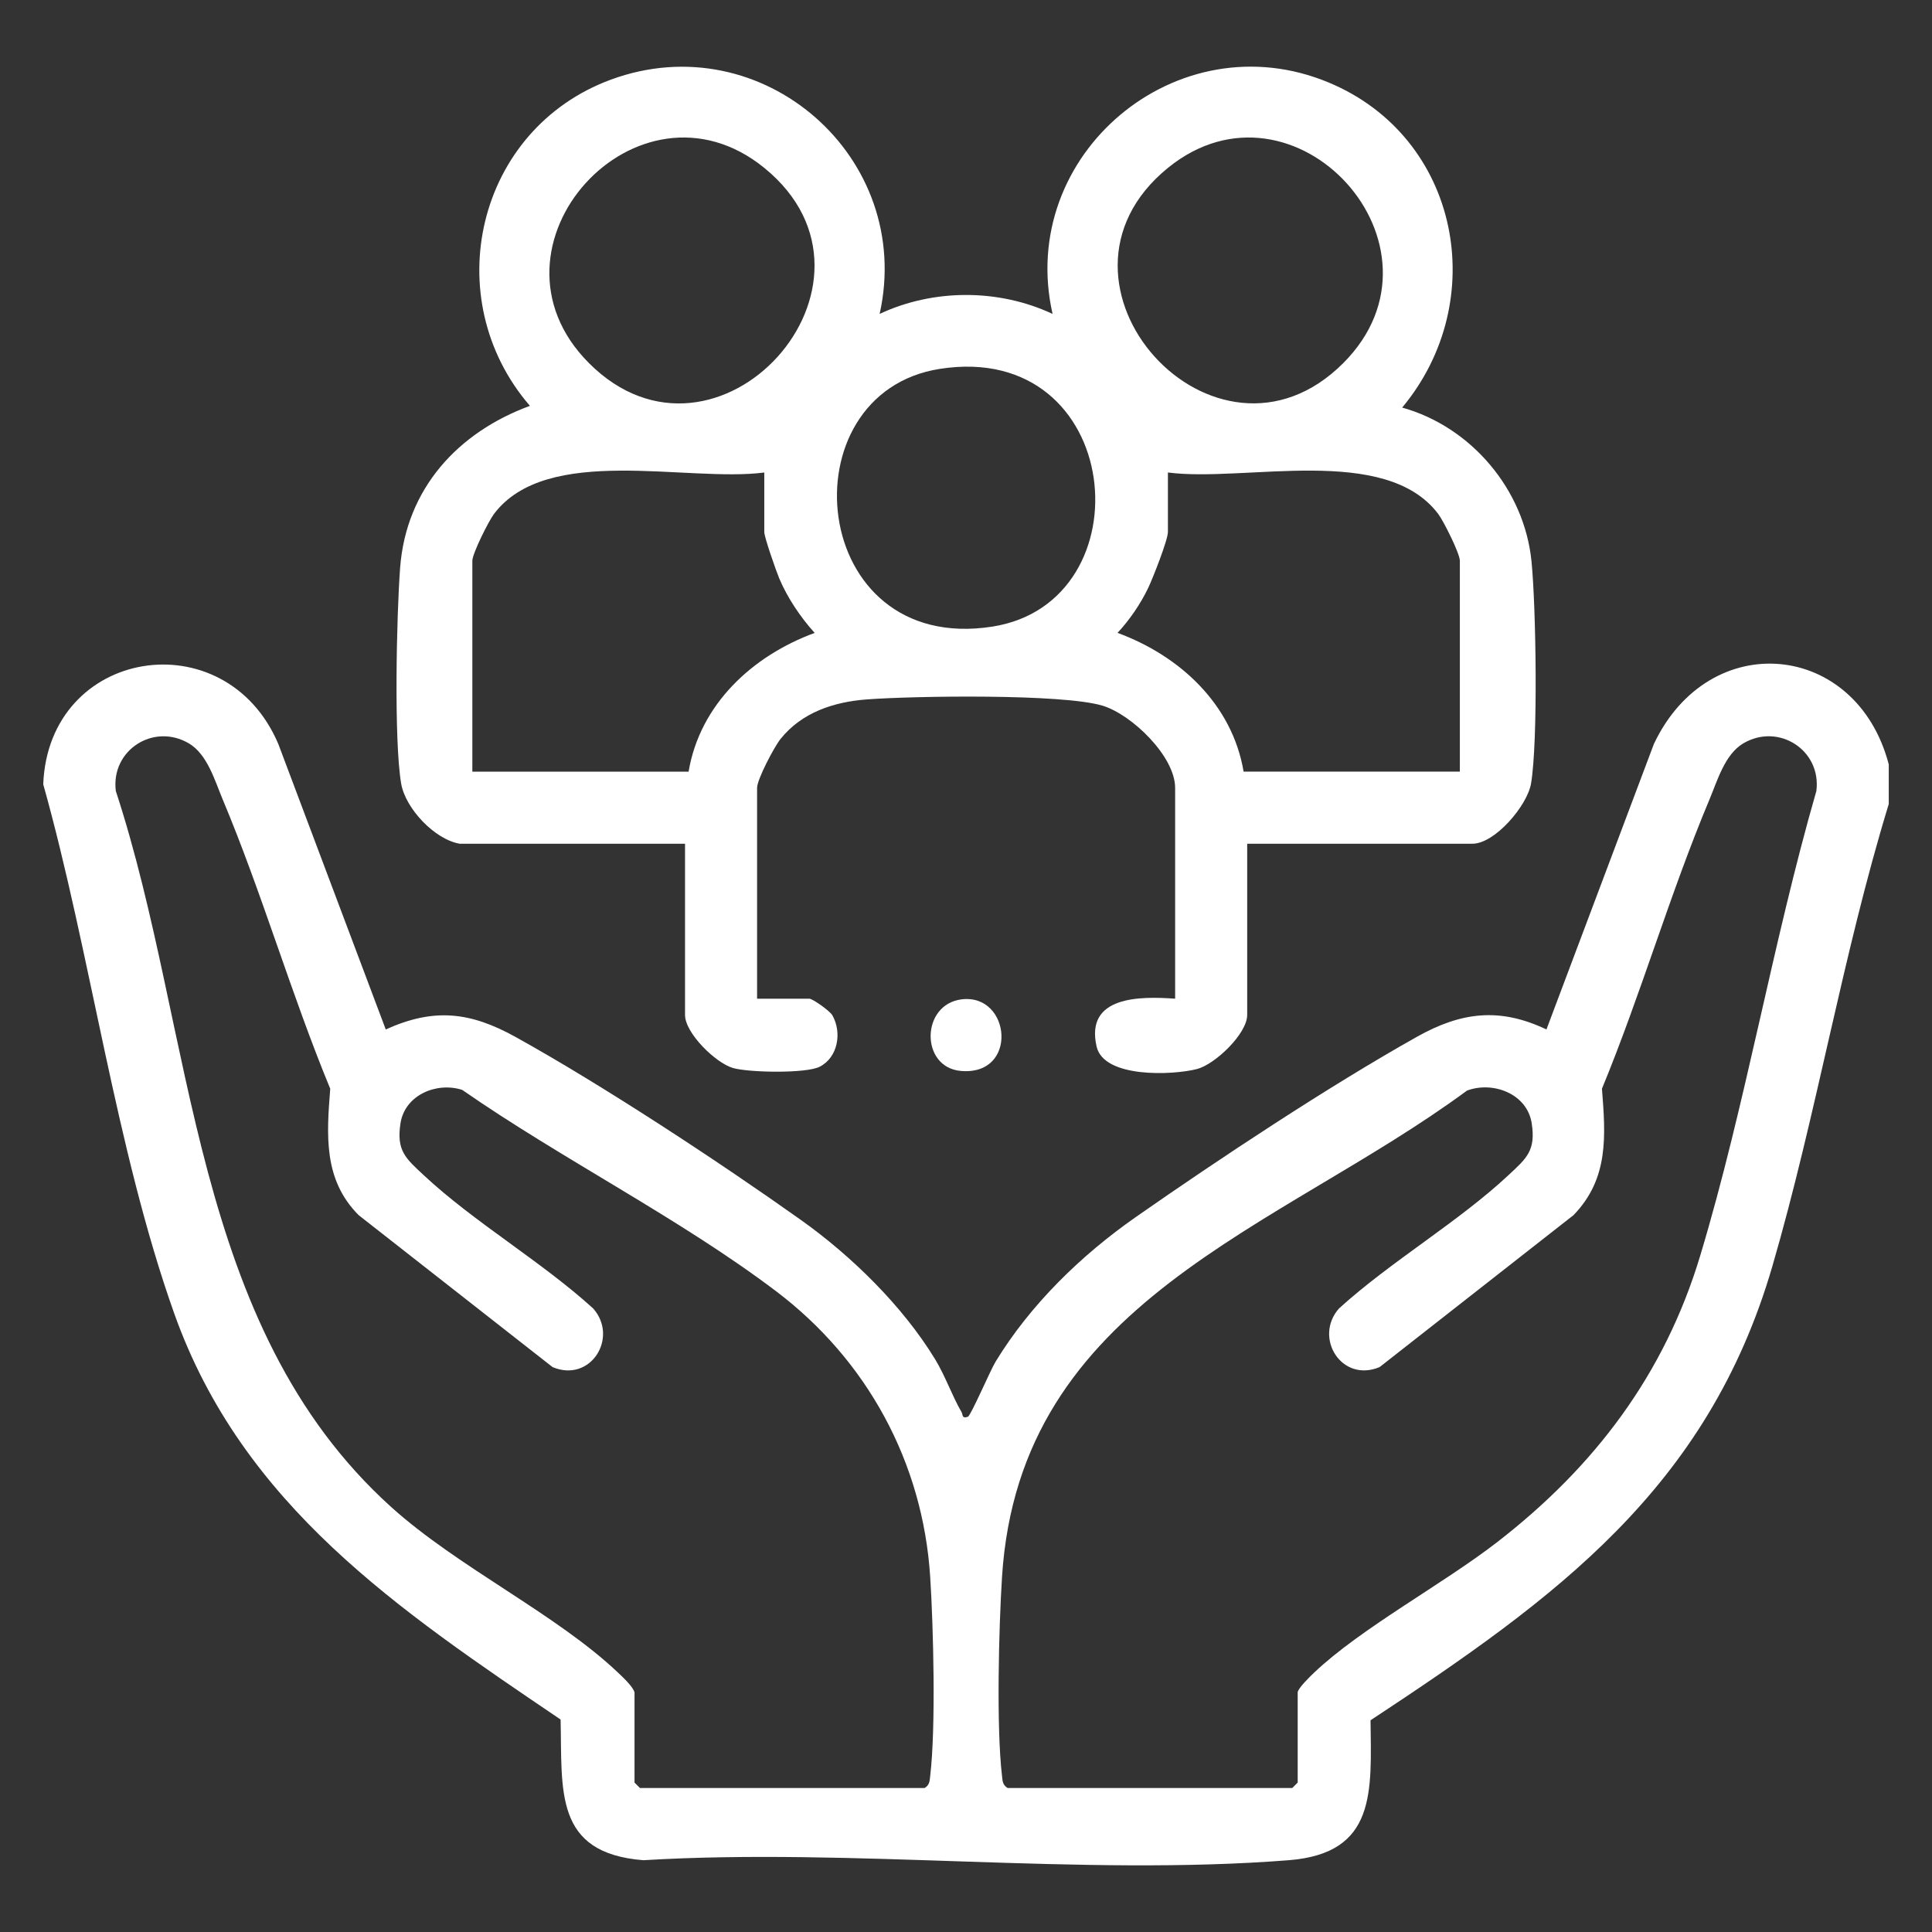 <?xml version="1.0" encoding="UTF-8"?> <svg xmlns="http://www.w3.org/2000/svg" id="a" data-name="Layer 1" viewBox="0 0 100 100"><rect x="0" y="0" width="100" height="100" fill="#333333" stroke="none"/><path d="M97.761,41.619c-2.403,7.855-3.73,16.038-6.023,23.918-3.35,11.514-11.244,17.207-20.799,23.504.039,3.689.319,6.884-4.232,7.243-10.732.846-22.558-.653-33.405,0-4.635-.365-4.2-3.582-4.285-7.281-8.344-5.654-16.465-11.067-20.005-21.035-3.028-8.527-4.319-18.613-6.774-27.375.278-7.072,9.431-8.527,12.168-2.084l5.561,14.776c2.495-1.132,4.374-.909,6.705.381,4.508,2.496,10.545,6.467,14.777,9.474,2.626,1.866,5.274,4.46,6.956,7.221.525.861.885,1.911,1.367,2.732.073.125-.001.348.325.239.152-.051,1.161-2.404,1.437-2.856,1.804-2.958,4.431-5.509,7.256-7.482,4.299-3.003,10.01-6.784,14.549-9.329,2.286-1.282,4.272-1.537,6.705-.381l5.561-14.776c2.871-6.064,10.496-5.313,12.157,1.058v2.052ZM32.843,87.602v4.664l.28.28h14.737c.266-.164.257-.372.289-.643.294-2.505.165-7.661-.002-10.277-.377-5.934-3.27-11.23-7.971-14.788-4.995-3.781-11.078-6.831-16.253-10.426-1.328-.425-2.967.265-3.194,1.729-.221,1.426.275,1.819,1.205,2.688,2.6,2.43,6.103,4.471,8.771,6.899,1.324,1.501-.129,3.859-2.102,3.034l-10.04-7.867c-1.833-1.842-1.657-4.146-1.47-6.543-2.018-4.88-3.527-10.113-5.563-14.965-.41-.977-.796-2.345-1.754-2.91-1.82-1.073-4.049.347-3.781,2.466,4.122,12.574,3.83,27.653,14.251,37.058,3.462,3.125,8.558,5.545,11.752,8.582.237.225.783.733.845,1.021ZM52.151,92.546h14.737l.28-.28v-4.664c0-.205.648-.833.845-1.021,2.426-2.306,6.679-4.591,9.474-6.755,5.042-3.902,8.665-8.676,10.521-14.849,2.349-7.814,3.737-16.17,6.007-24.035.269-2.119-1.961-3.539-3.781-2.466-.957.565-1.344,1.932-1.754,2.91-2.054,4.892-3.537,10.056-5.563,14.965.191,2.444.361,4.65-1.47,6.543l-10.04,7.867c-1.973.826-3.426-1.533-2.102-3.034,2.669-2.428,6.171-4.469,8.771-6.899.93-.869,1.426-1.262,1.205-2.688-.237-1.529-2.003-2.193-3.347-1.692-9.849,7.256-23.159,10.843-24.07,25.177-.166,2.616-.296,7.772-.002,10.277.032.271.023.48.289.643Z" fill="#fff"></path><path d="M23.796,43.671c-1.289-.214-2.816-1.821-3.034-3.122-.378-2.259-.236-8.701-.052-11.156.307-4.093,2.986-7.015,6.719-8.386-4.804-5.561-2.767-14.328,4.198-16.888,7.833-2.878,15.708,4.034,13.903,12.129,2.785-1.306,6.161-1.308,8.951,0-1.869-8.242,6.461-15.254,14.306-11.972,6.775,2.834,8.396,11.294,3.79,16.82,3.575.999,6.322,4.245,6.693,7.954.235,2.347.345,9.306-.022,11.499-.192,1.15-1.873,3.122-3.034,3.122h-11.659v8.861c0,.974-1.668,2.565-2.606,2.803-1.261.321-4.81.476-5.188-1.163-.606-2.627,2.244-2.611,4.064-2.48v-10.913c0-1.626-2.241-3.799-3.765-4.256-2.077-.622-9.751-.504-12.191-.322-1.709.128-3.373.672-4.474,2.055-.327.41-1.208,2.084-1.208,2.523v10.913h2.705c.164,0,1.056.622,1.192.861.508.894.286,2.181-.656,2.66-.71.361-3.682.304-4.494.065-.899-.264-2.477-1.808-2.477-2.746v-8.861h-11.659ZM30.484,18.794c6.63,6.639,16.39-4.153,9.077-10.103-6.537-5.32-15.107,4.064-9.077,10.103ZM69.527,18.794c6.03-6.039-2.54-15.423-9.077-10.103-7.316,5.954,2.458,16.731,9.077,10.103ZM48.651,19.092c-8.059,1.256-6.84,14.829,2.709,13.342,8.059-1.256,6.84-14.829-2.709-13.342ZM39.559,24.457c-3.993.52-11.245-1.493-13.991,2.146-.279.37-1.12,2.05-1.12,2.425v10.913h11.193c.59-3.499,3.313-5.999,6.526-7.182-.728-.801-1.418-1.827-1.835-2.825-.162-.387-.773-2.126-.773-2.398v-3.078ZM75.562,39.94v-10.913c0-.375-.84-2.054-1.12-2.425-2.746-3.639-9.998-1.626-13.991-2.146v3.078c0,.414-.782,2.399-1.021,2.897-.396.826-.961,1.657-1.587,2.326,3.213,1.183,5.935,3.683,6.526,7.182h11.193Z" fill="#fff"></path><path d="M49.775,51.726c2.554-.313,2.955,3.977-.05,3.705-2.099-.191-2.066-3.446.05-3.705Z" fill="#fff"></path></svg> 